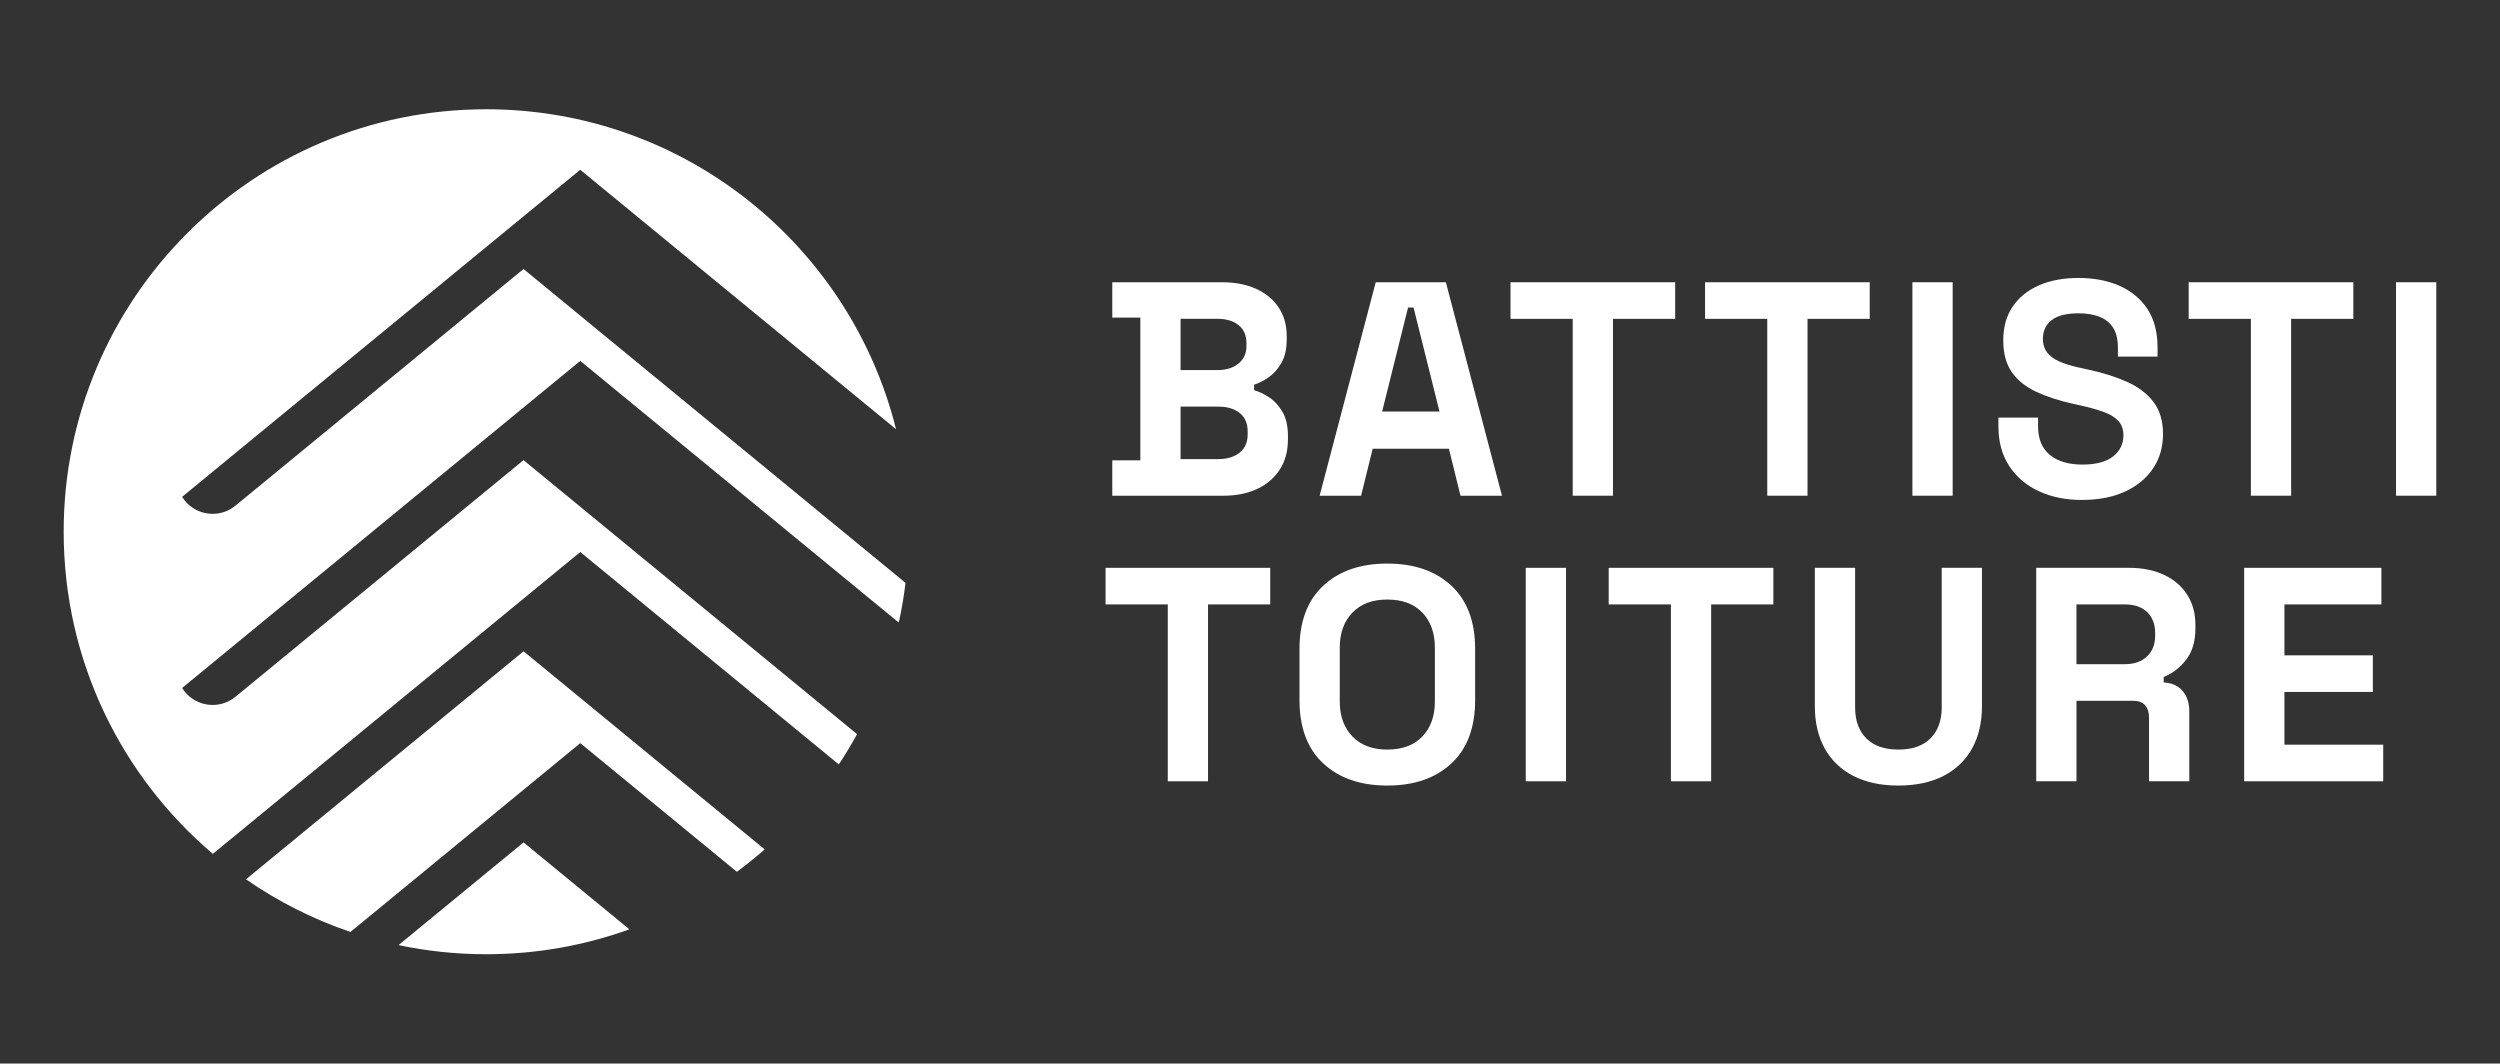 <?xml version="1.0" encoding="UTF-8"?>
<svg xmlns="http://www.w3.org/2000/svg" id="Layer_1" data-name="Layer 1" viewBox="0 0 1478.54 628.99">
  <rect x="0" y="0" width="1478.54" height="628.99" fill="#333333" stroke="none"/>
  <defs>
    <style>
      .cls-1 {
        fill: #fff;
      }
    </style>
  </defs>
  <g>
    <path class="cls-1" d="M657.82,293.17v-20.92h16.59v-84.4h-16.59v-20.92h64.92c7.69,0,14.4,1.29,20.11,3.88,5.71,2.59,10.16,6.25,13.35,11,3.18,4.75,4.78,10.43,4.78,17.04v1.8c0,5.77-1.08,10.49-3.24,14.16-2.17,3.67-4.72,6.49-7.66,8.48-2.95,1.98-5.74,3.4-8.39,4.24v3.24c2.64.72,5.53,2.07,8.66,4.06,3.12,1.98,5.8,4.84,8.02,8.57,2.22,3.72,3.34,8.6,3.34,14.61v1.81c0,6.97-1.62,12.96-4.87,17.94-3.25,4.99-7.73,8.81-13.43,11.45-5.71,2.65-12.35,3.97-19.93,3.97h-65.65ZM698.21,218.87h22c4.93,0,8.99-1.26,12.17-3.79,3.18-2.53,4.78-6.01,4.78-10.46v-1.81c0-4.57-1.56-8.08-4.69-10.55-3.13-2.46-7.21-3.7-12.26-3.7h-22v30.3ZM698.21,271.52h22.36c5.17,0,9.35-1.26,12.53-3.79,3.19-2.53,4.78-6.13,4.78-10.82v-1.81c0-4.69-1.56-8.29-4.69-10.82-3.13-2.53-7.34-3.79-12.62-3.79h-22.36v31.02Z"></path>
    <path class="cls-1" d="M780.45,293.17l33.18-126.24h41.48l33.18,126.24h-24.53l-6.85-27.77h-45.09l-6.85,27.77h-24.53ZM817.42,243.39h33.91l-15.33-61.5h-3.25l-15.33,61.5Z"></path>
    <path class="cls-1" d="M930.13,293.17v-104.6h-36.79v-21.64h97.38v21.64h-36.79v104.6h-23.81Z"></path>
    <path class="cls-1" d="M1045.19,293.17v-104.6h-36.79v-21.64h97.38v21.64h-36.79v104.6h-23.81Z"></path>
    <path class="cls-1" d="M1131.03,293.17v-126.24h23.81v126.24h-23.81Z"></path>
    <path class="cls-1" d="M1231.48,295.69c-9.74,0-18.34-1.74-25.79-5.23-7.46-3.48-13.29-8.47-17.49-14.97-4.21-6.49-6.31-14.3-6.31-23.45v-5.05h23.45v5.05c0,7.58,2.34,13.26,7.03,17.04,4.69,3.79,11.06,5.68,19.12,5.68s14.27-1.62,18.3-4.87c4.03-3.24,6.04-7.39,6.04-12.44,0-3.48-.99-6.31-2.98-8.48-1.98-2.16-4.87-3.93-8.66-5.32-3.79-1.38-8.38-2.68-13.8-3.88l-4.15-.9c-8.66-1.92-16.08-4.36-22.27-7.3-6.19-2.94-10.94-6.82-14.25-11.63-3.31-4.81-4.96-11.06-4.96-18.76s1.83-14.27,5.5-19.75c3.67-5.47,8.84-9.68,15.51-12.63,6.67-2.94,14.52-4.42,23.53-4.42s17.04,1.53,24.08,4.6c7.03,3.07,12.56,7.64,16.59,13.71,4.03,6.07,6.04,13.68,6.04,22.81v5.41h-23.45v-5.41c0-4.81-.93-8.69-2.8-11.64-1.86-2.94-4.54-5.11-8.02-6.49-3.49-1.38-7.64-2.08-12.44-2.08-7.21,0-12.53,1.35-15.96,4.06-3.43,2.7-5.14,6.4-5.14,11.09,0,3.13.81,5.77,2.43,7.93,1.62,2.16,4.06,3.97,7.3,5.41,3.25,1.44,7.39,2.7,12.44,3.79l4.15.9c9.02,1.92,16.86,4.39,23.53,7.39,6.67,3.01,11.87,6.98,15.6,11.91,3.73,4.93,5.59,11.24,5.59,18.94s-1.96,14.46-5.86,20.29c-3.91,5.83-9.44,10.4-16.59,13.7-7.15,3.31-15.6,4.96-25.34,4.96Z"></path>
    <path class="cls-1" d="M1331.21,293.17v-104.6h-36.79v-21.64h97.38v21.64h-36.79v104.6h-23.81Z"></path>
    <path class="cls-1" d="M1417.05,293.17v-126.24h23.81v126.24h-23.81Z"></path>
    <path class="cls-1" d="M690.64,462.06v-104.6h-36.79v-21.64h97.38v21.64h-36.79v104.6h-23.81Z"></path>
    <path class="cls-1" d="M820.48,464.59c-15.87,0-28.49-4.36-37.87-13.07-9.38-8.71-14.07-21.19-14.07-37.42v-30.3c0-16.23,4.69-28.7,14.07-37.42,9.38-8.72,22-13.07,37.87-13.07s28.49,4.36,37.87,13.07c9.38,8.72,14.07,21.19,14.07,37.42v30.3c0,16.23-4.69,28.7-14.07,37.42-9.38,8.72-22,13.07-37.87,13.07ZM820.48,443.31c8.9,0,15.81-2.59,20.74-7.76,4.93-5.16,7.39-12.08,7.39-20.74v-31.74c0-8.66-2.47-15.57-7.39-20.74-4.93-5.16-11.84-7.75-20.74-7.75s-15.66,2.59-20.65,7.75c-4.99,5.17-7.48,12.08-7.48,20.74v31.74c0,8.66,2.49,15.57,7.48,20.74,4.99,5.17,11.87,7.76,20.65,7.76Z"></path>
    <path class="cls-1" d="M902.36,462.06v-126.24h23.81v126.24h-23.81Z"></path>
    <path class="cls-1" d="M988.2,462.06v-104.6h-36.79v-21.64h97.38v21.64h-36.79v104.6h-23.81Z"></path>
    <path class="cls-1" d="M1122.74,464.59c-10.34,0-19.21-1.89-26.6-5.68-7.39-3.79-13.05-9.2-16.95-16.23-3.91-7.03-5.86-15.36-5.86-24.98v-81.88h23.81v82.6c0,7.7,2.19,13.77,6.58,18.22,4.39,4.45,10.73,6.67,19.03,6.67s14.64-2.22,19.03-6.67c4.39-4.45,6.58-10.52,6.58-18.22v-82.6h23.81v81.88c0,9.62-1.96,17.94-5.86,24.98-3.91,7.03-9.56,12.44-16.95,16.23-7.39,3.79-16.26,5.68-26.6,5.68Z"></path>
    <path class="cls-1" d="M1204.25,462.06v-126.24h54.83c7.94,0,14.85,1.38,20.74,4.15,5.89,2.76,10.46,6.67,13.7,11.72,3.25,5.05,4.87,11,4.87,17.85v2.16c0,7.58-1.8,13.71-5.41,18.4-3.61,4.69-8.06,8.12-13.35,10.28v3.24c4.81.24,8.53,1.89,11.18,4.96,2.64,3.07,3.97,7.13,3.97,12.18v41.3h-23.81v-37.87c0-2.88-.75-5.23-2.25-7.03-1.5-1.81-4-2.71-7.48-2.71h-33.18v47.61h-23.81ZM1228.05,392.81h28.5c5.65,0,10.07-1.53,13.26-4.6,3.18-3.07,4.78-7.13,4.78-12.18v-1.8c0-5.05-1.56-9.11-4.69-12.18-3.13-3.07-7.58-4.6-13.35-4.6h-28.5v35.35Z"></path>
    <path class="cls-1" d="M1327.24,462.06v-126.24h81.15v21.64h-57.35v30.12h52.3v21.64h-52.3v31.2h58.43v21.64h-82.24Z"></path>
  </g>
  <g>
    <path class="cls-1" d="M309.63,498.2l-73.94,60.75c16.73,3.53,34.07,5.4,51.85,5.4,29.73,0,58.24-5.2,84.68-14.73l-62.59-51.42Z"></path>
    <path class="cls-1" d="M125.88,504.99l217.29-178.52,152.91,125.62c3.84-5.8,7.45-11.77,10.8-17.9l-197.26-162.06-170.38,139.97c-9.93,8.16-24.77,5.69-31.53-5.23l235.46-193.44,188.39,154.78c1.69-7.71,3.03-15.54,3.98-23.5l-225.93-185.61-170.38,139.97c-9.93,8.16-24.77,5.69-31.53-5.23l235.46-193.44,186.78,153.45c-27.09-108.69-125.35-189.23-242.43-189.23-137.99,0-249.85,111.86-249.85,249.85,0,76.34,34.25,144.67,88.2,190.5Z"></path>
    <path class="cls-1" d="M435.8,515.6c5.67-4.19,11.16-8.61,16.45-13.25l-142.62-117.17-164.16,134.86c18.88,13.07,39.63,23.62,61.79,31.13l135.92-111.67,92.62,76.1Z"></path>
  </g>
</svg>
